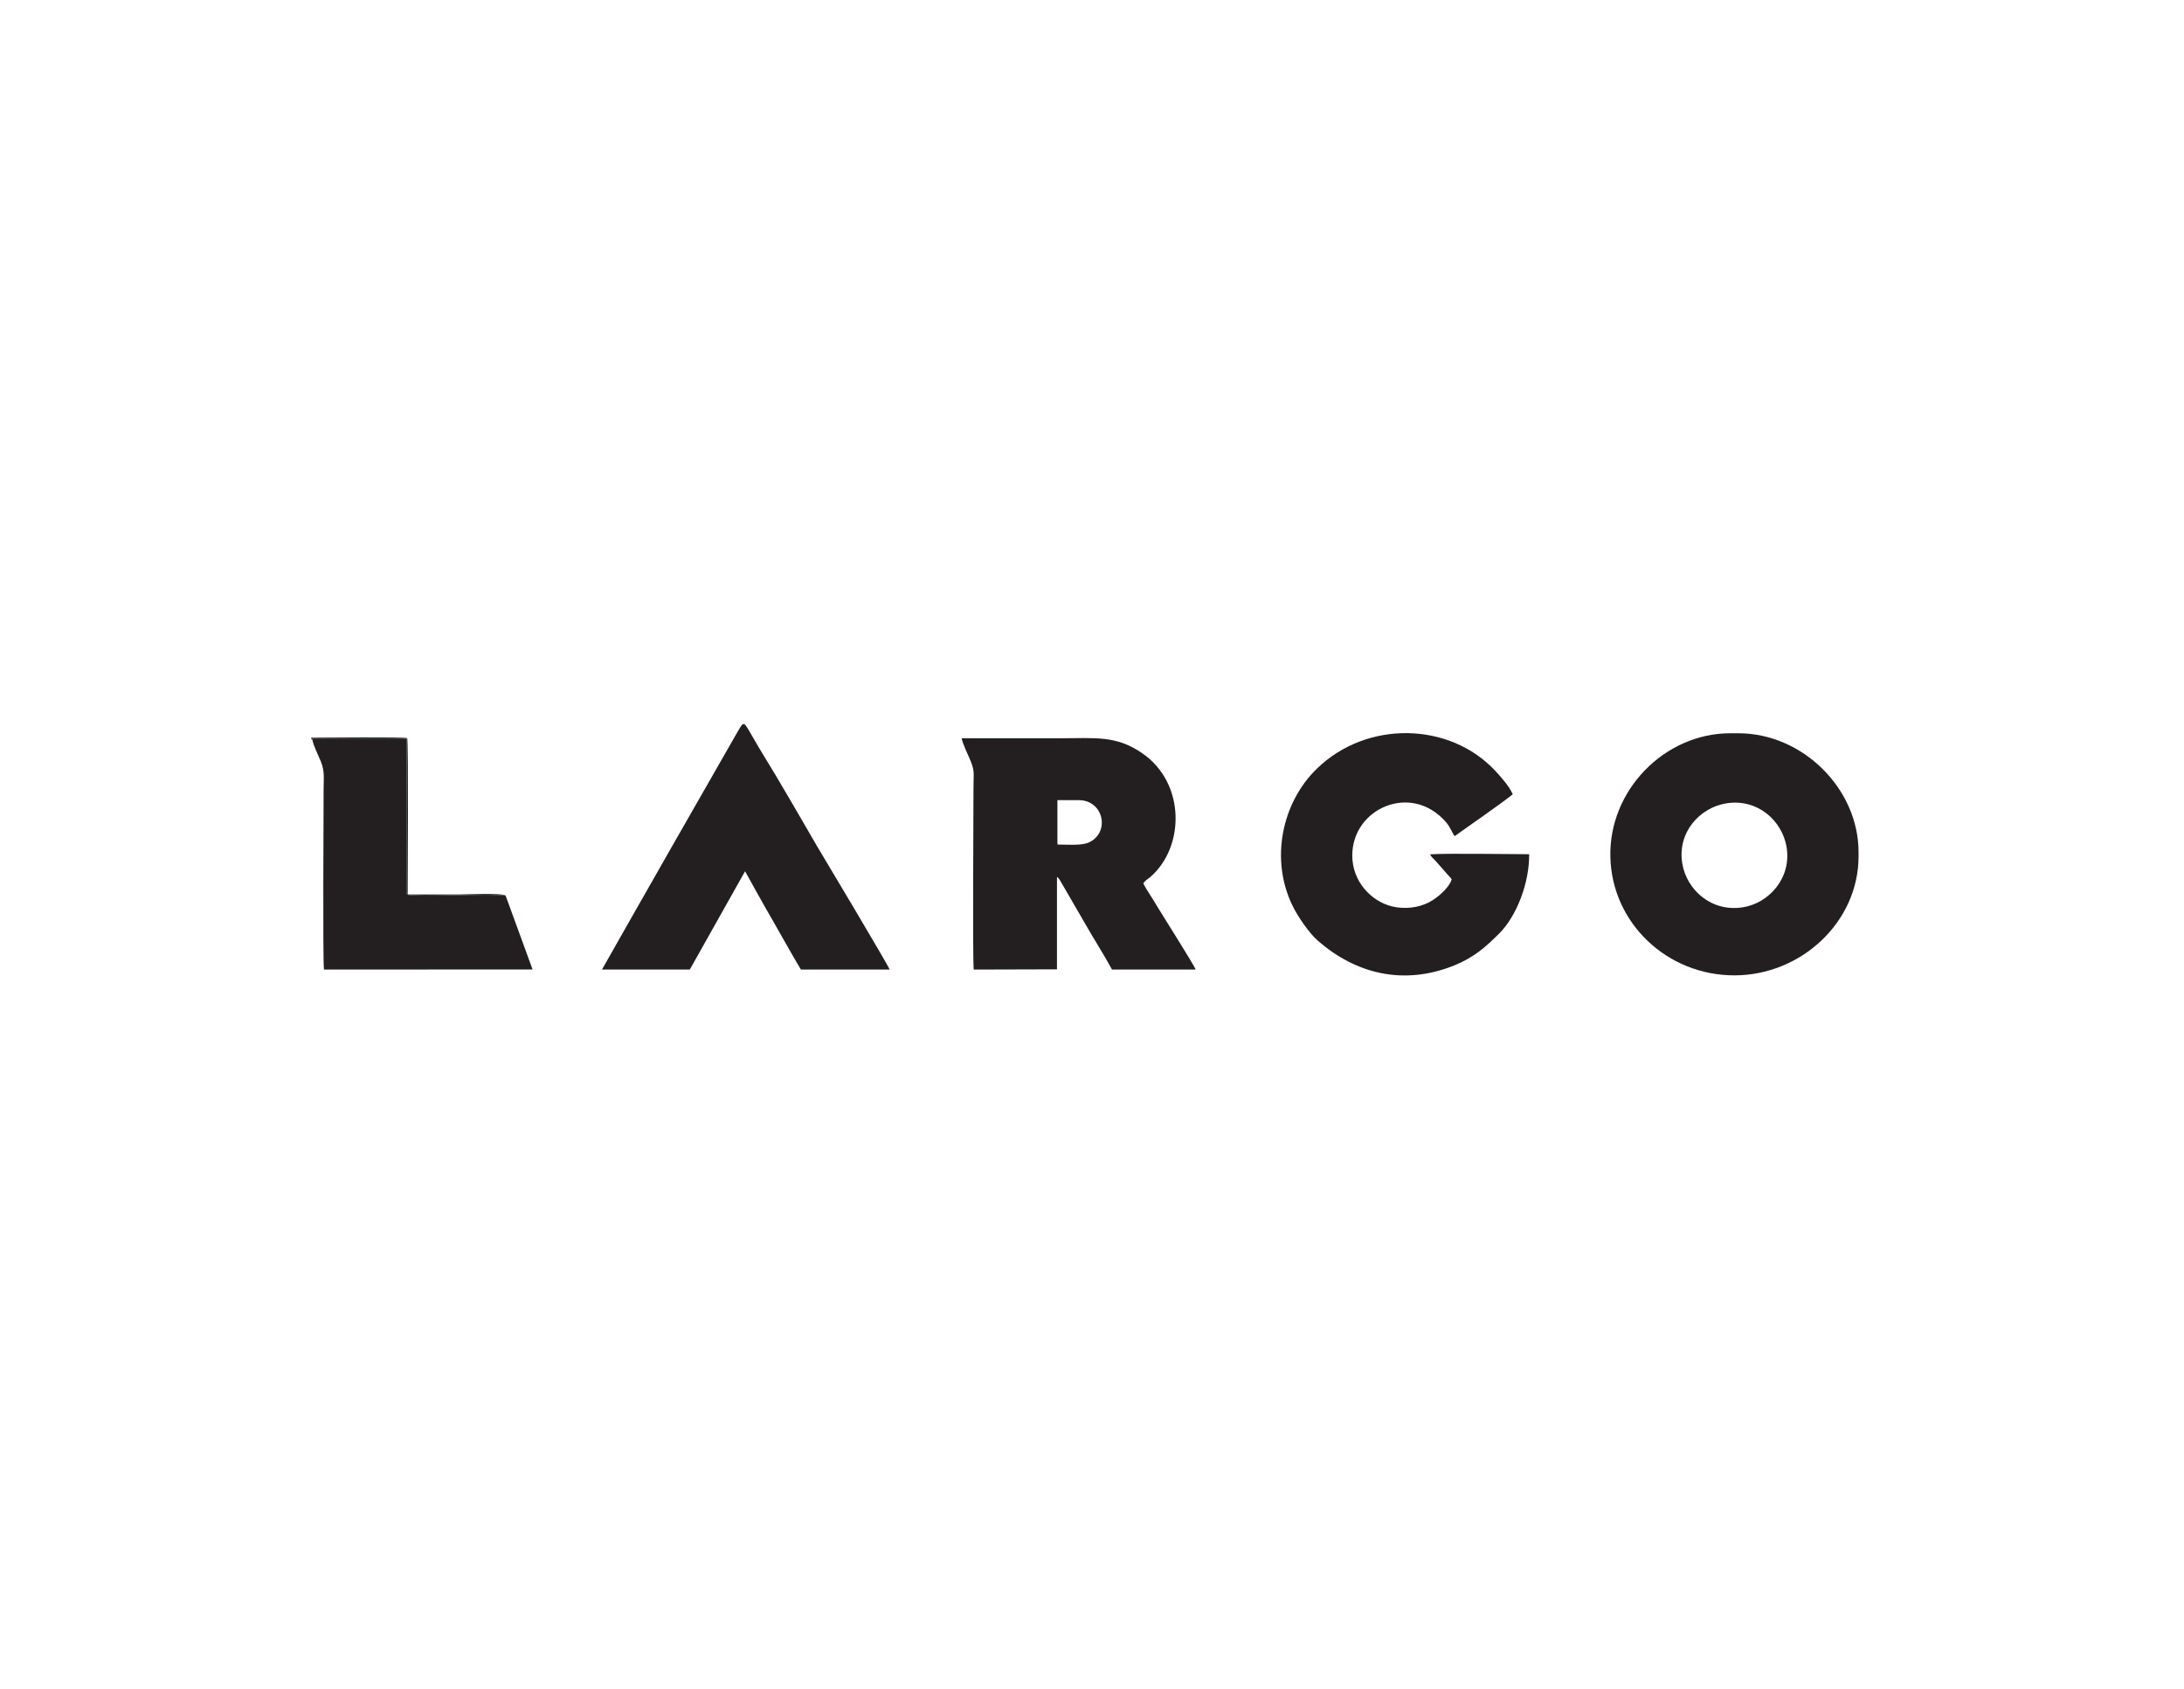 <?xml version="1.0" encoding="UTF-8"?>
<svg xmlns="http://www.w3.org/2000/svg" xmlns:xlink="http://www.w3.org/1999/xlink" width="75pt" height="58pt" viewBox="0 0 75 58" version="1.1">
<g id="surface1">
<path style=" stroke:none;fill-rule:evenodd;fill:rgb(13.699%,12.199%,12.5%);fill-opacity:1;" d="M 36.312 27.473 L 37.047 27.473 C 37.91 27.473 38.137 28.605 37.371 28.934 C 37.117 29.039 36.617 28.996 36.316 28.996 L 36.312 28.891 Z M 36.367 25.348 C 35.254 25.348 34.137 25.348 33.023 25.348 C 33.055 25.523 33.246 25.93 33.328 26.117 C 33.48 26.496 33.43 26.551 33.43 27.055 C 33.43 27.93 33.398 32.867 33.438 33.289 L 36.297 33.281 L 36.297 30.109 C 36.367 30.16 36.301 30.105 36.359 30.164 C 36.359 30.168 36.395 30.215 36.398 30.219 L 37.258 31.703 C 37.555 32.227 37.902 32.762 38.188 33.289 L 41.059 33.289 C 41.031 33.172 39.887 31.371 39.715 31.082 C 39.578 30.836 39.387 30.582 39.262 30.332 C 39.332 30.219 39.41 30.191 39.492 30.121 C 40.707 29.074 40.703 26.875 39.227 25.863 C 38.324 25.238 37.609 25.348 36.367 25.348 "/>
<path style=" stroke:none;fill-rule:evenodd;fill:rgb(13.699%,12.199%,12.5%);fill-opacity:1;" d="M 59.281 27.582 C 60.367 27.41 61.199 28.184 61.352 29.078 C 61.531 30.152 60.738 31.016 59.844 31.152 C 58.766 31.32 57.926 30.551 57.773 29.66 C 57.586 28.574 58.379 27.727 59.281 27.582 Z M 59.559 33.488 C 61.844 33.488 63.824 31.664 63.824 29.398 L 63.824 29.258 C 63.824 27.078 61.902 25.176 59.699 25.176 L 59.418 25.176 C 57.152 25.176 55.242 27.145 55.301 29.426 C 55.355 31.691 57.246 33.488 59.559 33.488 "/>
<path style=" stroke:none;fill-rule:evenodd;fill:rgb(13.699%,12.199%,12.5%);fill-opacity:1;" d="M 49.957 28.707 C 50.371 28.406 51.574 27.578 51.949 27.27 C 51.82 26.98 51.539 26.672 51.355 26.473 C 49.793 24.785 46.941 24.719 45.223 26.391 C 44.012 27.566 43.613 29.516 44.387 31.098 C 44.574 31.484 44.957 32.035 45.254 32.297 C 46.539 33.418 48.176 33.859 49.945 33.145 C 50.641 32.859 51.02 32.508 51.465 32.07 C 52.094 31.453 52.523 30.293 52.512 29.328 C 51.73 29.328 49.758 29.293 49.109 29.332 C 49.172 29.449 49.199 29.453 49.293 29.551 L 49.664 29.973 C 49.734 30.062 49.789 30.094 49.852 30.191 C 49.77 30.48 49.352 30.836 49.078 30.977 C 48.719 31.168 48.223 31.227 47.789 31.117 C 47.078 30.934 46.438 30.262 46.438 29.371 C 46.438 27.75 48.465 26.855 49.656 28.227 C 49.836 28.438 49.871 28.621 49.957 28.707 "/>
<path style=" stroke:none;fill-rule:evenodd;fill:rgb(13.699%,12.199%,12.5%);fill-opacity:1;" d="M 25.586 29.914 L 26.055 30.758 C 26.211 31.043 26.379 31.328 26.535 31.602 C 26.859 32.168 27.176 32.742 27.504 33.289 L 30.551 33.289 C 30.527 33.18 28.191 29.273 28.062 29.059 C 27.48 28.062 26.785 26.844 26.188 25.879 C 26.078 25.703 25.977 25.523 25.875 25.348 C 25.535 24.777 25.566 24.715 25.336 25.113 L 23.074 29.066 C 22.664 29.777 22.273 30.484 21.863 31.191 L 20.672 33.289 L 23.688 33.289 L 25.586 29.914 "/>
<path style=" stroke:none;fill-rule:evenodd;fill:rgb(13.699%,12.199%,12.5%);fill-opacity:1;" d="M 10.727 25.402 C 10.758 25.586 10.941 25.957 11.023 26.156 C 11.156 26.508 11.113 26.711 11.113 27.109 C 11.113 27.98 11.082 32.867 11.125 33.289 L 18.289 33.285 L 17.363 30.75 C 16.953 30.664 14.328 30.809 13.973 30.715 L 13.969 25.355 L 10.859 25.355 C 10.648 25.355 10.738 25.359 10.727 25.402 "/>
<path style=" stroke:none;fill-rule:evenodd;fill:rgb(13.699%,12.199%,12.5%);fill-opacity:1;" d="M 10.727 25.402 C 10.738 25.359 10.648 25.355 10.859 25.355 L 13.969 25.355 L 13.973 30.715 C 14.328 30.809 16.953 30.664 17.363 30.75 C 17.285 30.652 15.938 30.711 15.719 30.711 C 15.148 30.711 14.574 30.711 14 30.711 C 14 30.383 14.031 25.539 13.984 25.344 C 13.801 25.297 11.113 25.328 10.688 25.328 C 10.703 25.438 10.68 25.359 10.727 25.402 "/>
</g>
</svg>
